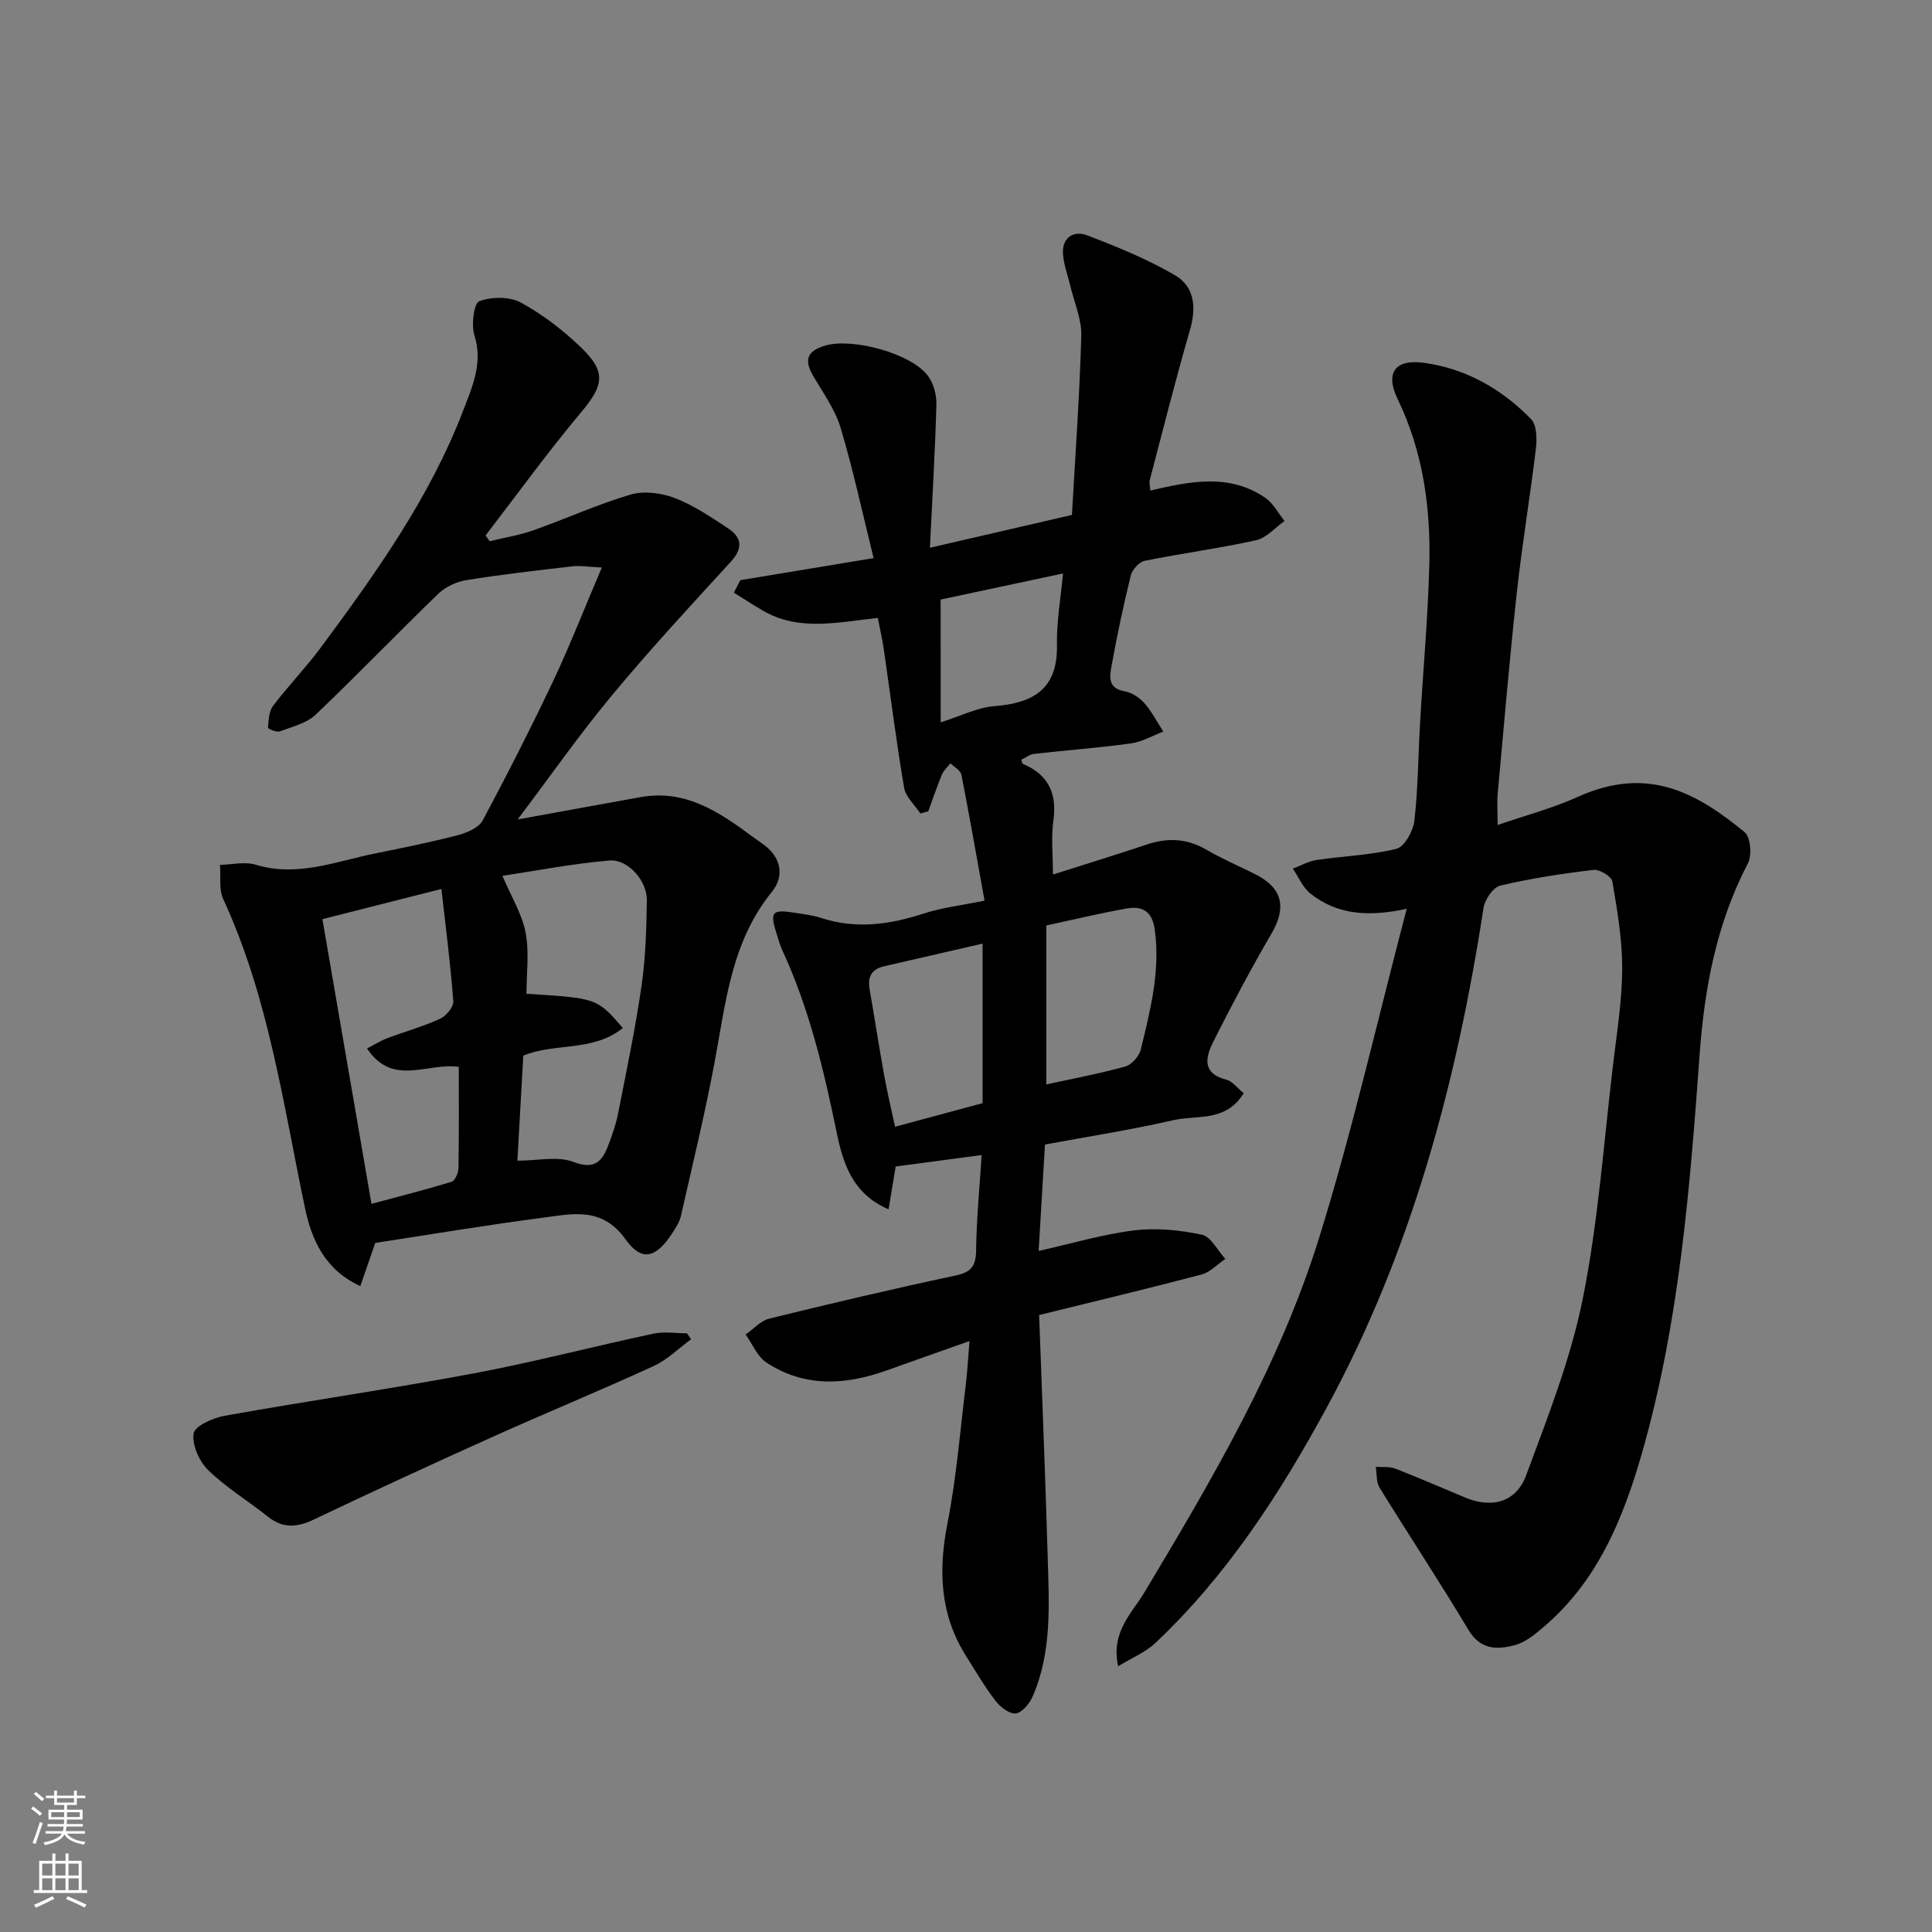 <svg enable-background="new 0 0 400 400" viewBox="0 0 400 400" xmlns="http://www.w3.org/2000/svg"><rect x="0" y="0" width="400" height="400" fill="#808080" stroke="none"/><g fill="#010000"><path d="m218 181.06c6.85-2.18 13.18-4.12 19.45-6.22 4.29-1.43 8.28-1.27 12.28 1.06 3.25 1.89 6.73 3.39 10.1 5.07 5.72 2.86 6.6 6.88 3.4 12.36-4.25 7.27-8.2 14.73-11.99 22.26-1.58 3.14-2.56 6.6 2.64 7.94 1.32.34 2.35 1.79 3.62 2.81-3.76 6.06-9.71 4.47-14.48 5.56-8.86 2.03-17.86 3.43-26.67 5.06-.45 7.6-.87 14.64-1.31 22.03 6.87-1.53 13.27-3.45 19.8-4.25 4.58-.56 9.45-.07 13.99.89 1.89.4 3.25 3.27 4.86 5.01-1.64 1.11-3.13 2.76-4.93 3.24-11.14 2.93-22.34 5.6-33.62 8.38.61 16.98 1.3 33.65 1.78 50.33.28 9.71.89 19.52-3.16 28.73-.64 1.45-2.2 3.3-3.48 3.43-1.32.13-3.2-1.35-4.18-2.62-2.27-2.97-4.17-6.22-6.16-9.39-5.37-8.58-5.68-17.69-3.76-27.44 1.86-9.46 2.61-19.13 3.79-28.72.33-2.71.46-5.44.75-8.93-5.94 2.11-11.53 4.07-17.11 6.07-8.55 3.08-17.03 3.56-24.92-1.61-1.9-1.24-2.9-3.85-4.32-5.82 1.63-1.13 3.11-2.84 4.91-3.29 12.79-3.14 25.61-6.16 38.49-8.9 3.21-.68 4.27-1.86 4.32-5.16.08-6.56.73-13.11 1.15-19.8-6.38.85-12.02 1.6-17.8 2.37-.44 2.67-.91 5.51-1.47 8.87-7.7-3.3-9.53-9.94-10.83-16.3-2.63-12.81-5.66-25.42-11.17-37.34-.47-1.02-.77-2.13-1.12-3.21-1.53-4.78-1.09-5.32 3.79-4.54 1.77.29 3.58.48 5.27 1.03 7.28 2.41 14.31 1.42 21.43-.91 3.66-1.2 7.58-1.63 12.5-2.64-1.6-8.84-3.1-17.48-4.8-26.08-.18-.9-1.47-1.58-2.25-2.36-.6.76-1.4 1.44-1.76 2.3-1.04 2.51-1.91 5.09-2.84 7.64-.55.15-1.1.3-1.64.45-1.16-1.77-3.03-3.41-3.36-5.32-1.62-9.5-2.82-19.08-4.2-28.62-.3-2.07-.78-4.11-1.24-6.54-8.18.84-16.25 2.87-23.77-1.5-2.05-1.19-4.03-2.49-6.04-3.74.44-.86.89-1.72 1.33-2.58 8.75-1.45 17.5-2.9 27.6-4.57-2.26-9.14-4.19-18.13-6.81-26.91-1.13-3.8-3.6-7.24-5.65-10.72-1.96-3.32-1.42-5.24 2.47-6.38 5.61-1.64 17.81 1.61 21.27 6.31 1.15 1.57 1.77 3.94 1.72 5.92-.26 9.56-.83 19.12-1.34 29.64 10.36-2.4 19.75-4.57 29.4-6.8.7-12.43 1.6-24.77 1.94-37.13.09-3.43-1.48-6.9-2.29-10.35-.52-2.2-1.36-4.38-1.5-6.6-.21-3.43 2.28-4.84 4.99-3.81 6.19 2.36 12.4 4.9 18.12 8.21 4.13 2.38 4.54 6.7 3.18 11.38-2.98 10.3-5.6 20.7-8.32 31.07-.16.6.05 1.3.11 2.18 8.19-1.89 16.33-3.63 23.82 1.52 1.64 1.13 2.66 3.17 3.97 4.78-1.95 1.37-3.74 3.51-5.89 3.99-7.63 1.69-15.42 2.71-23.08 4.26-1.15.23-2.57 1.84-2.87 3.06-1.52 6.16-2.83 12.38-3.96 18.62-.39 2.16-.9 4.71 2.68 5.33 1.49.26 3.1 1.32 4.12 2.48 1.54 1.74 2.62 3.89 3.9 5.87-2.22.84-4.39 2.12-6.68 2.44-6.66.92-13.38 1.41-20.06 2.17-.92.1-1.77.79-2.66 1.21.12.3.16.79.38.88 5.24 2.24 7.04 6.09 6.26 11.72-.49 3.56-.09 7.23-.09 11.17zm-1.37 43.46c5.33-1.17 10.9-2.2 16.34-3.71 1.34-.37 2.9-2.15 3.23-3.55 1.97-8.14 4.08-16.28 2.87-24.86-.53-3.77-2.62-4.87-5.79-4.31-5.39.95-10.71 2.24-16.65 3.52zm-13.2 3.88c0-11.15 0-22.01 0-33.03-6.71 1.54-13.54 3.12-20.37 4.68-2.54.58-3.47 2.14-3.03 4.68 1.03 5.95 1.95 11.92 3.02 17.86.64 3.54 1.48 7.03 2.26 10.69 6.38-1.72 11.85-3.19 18.12-4.88zm-8.67-78.85c4.28-1.35 7.6-3.07 11.04-3.34 8.13-.63 13.22-3.52 13.03-12.68-.1-4.76.78-9.55 1.25-14.8-9.27 1.98-17.62 3.76-25.33 5.4.01 8.64.01 16.65.01 25.42z"/><path d="m231.5 344.98c-1.56-7.09 2.83-10.95 5.38-15.2 14.12-23.55 28.08-47.27 36.26-73.59 6.89-22.19 12.03-44.92 18.11-68.04-7.56 1.65-14.27 1.4-19.98-3.18-1.56-1.25-2.42-3.39-3.6-5.13 1.64-.62 3.23-1.54 4.93-1.79 5.5-.82 11.15-.98 16.51-2.31 1.67-.42 3.47-3.67 3.72-5.8.77-6.72.79-13.52 1.18-20.28.63-10.87 1.62-21.73 1.91-32.61.31-11.88-1.26-23.48-6.55-34.42-2.62-5.41-.58-8.34 5.46-7.51 8.65 1.19 16.09 5.41 22.15 11.64 1.2 1.23 1.25 4.1 1.01 6.11-1.18 9.9-2.84 19.73-3.93 29.64-1.52 13.88-2.7 27.79-3.97 41.69-.18 1.98-.02 3.99-.02 6.61 5.73-1.98 11.36-3.46 16.58-5.82 14.64-6.62 24.74-.72 34.54 7.28 1.24 1.01 1.57 4.81.7 6.47-6.49 12.44-8.99 25.69-10 39.58-2.02 27.75-4.21 55.53-11.92 82.46-3.91 13.67-9.24 26.67-20.52 36.19-1.73 1.46-3.65 3.06-5.75 3.62-3.66.98-7.16 1.07-9.68-3.15-5.93-9.93-12.33-19.58-18.4-29.44-.71-1.16-.54-2.86-.78-4.31 1.35.11 2.82-.1 4.03.37 4.86 1.88 9.64 3.97 14.45 5.98 5.52 2.31 10.57 1.04 12.66-4.62 4.45-12.01 9.23-24.1 11.73-36.59 3.21-16.01 4.34-32.44 6.29-48.7.78-6.52 1.84-13.07 1.86-19.6.01-6.02-1.02-12.08-2.04-18.04-.18-1.04-2.65-2.54-3.89-2.39-6.48.77-12.96 1.75-19.3 3.25-1.48.35-3.21 2.87-3.48 4.6-5.55 36.17-14.93 71.2-32.48 103.5-9.62 17.71-20.6 34.7-35.45 48.7-2.03 1.93-4.78 3.03-7.72 4.83z"/><path d="m124.6 117.5c-2.72-.13-4.45-.44-6.11-.24-7.31.84-14.62 1.67-21.88 2.84-2.06.33-4.35 1.37-5.84 2.81-8.56 8.26-16.8 16.86-25.42 25.05-1.89 1.8-4.87 2.51-7.45 3.47-.66.24-2.44-.56-2.42-.77.14-1.54.18-3.36 1.04-4.5 3.17-4.18 6.86-7.98 9.98-12.2 11.37-15.37 22.49-30.94 29.4-48.96 1.86-4.86 4.14-9.85 2.32-15.59-.68-2.15-.11-6.63 1.02-7.05 2.55-.95 6.3-.98 8.64.3 4.53 2.48 8.77 5.76 12.5 9.36 5.24 5.06 4.56 7.83-.1 13.38-6.89 8.22-13.19 16.94-19.74 25.45.28.4.55.8.83 1.2 3.03-.74 6.14-1.23 9.07-2.26 6.75-2.39 13.3-5.39 20.15-7.4 2.77-.81 6.36-.33 9.13.73 3.9 1.5 7.49 3.94 11.02 6.27 2.91 1.92 3.11 4.15.53 6.96-8.36 9.11-16.77 18.21-24.66 27.72-6.78 8.17-12.87 16.9-19.44 25.59 8.71-1.58 17.1-3.13 25.5-4.63 9.16-1.64 16.12 3 22.94 8.05.91.68 1.87 1.3 2.77 2 3.29 2.53 4.08 6.31 1.43 9.57-8.38 10.3-9.55 22.89-11.85 35.22-2 10.71-4.59 21.31-7 31.94-.28 1.23-1.05 2.39-1.75 3.47-3.32 5.12-6.3 6.08-9.69 1.32-4.89-6.86-11.04-5.27-17.18-4.48-11.65 1.52-23.25 3.47-34.65 5.21-1.03 2.98-2.01 5.83-3.09 8.94-7.28-3.32-10.06-9.54-11.43-16.05-4.55-21.65-7.54-43.68-16.95-64.07-.94-2.03-.48-4.71-.67-7.09 2.48-.05 5.15-.71 7.4-.03 8.63 2.63 16.56-.69 24.7-2.33 5.74-1.16 11.49-2.32 17.16-3.79 1.88-.49 4.31-1.52 5.12-3.04 5.16-9.64 10.11-19.4 14.8-29.29 3.36-7.18 6.26-14.62 9.87-23.08zm-17.48 122.81c4.21 0 8.31-1 11.56.24 4.46 1.71 5.99-.1 7.28-3.49.8-2.11 1.57-4.27 2-6.48 1.73-8.8 3.58-17.58 4.86-26.44.85-5.86 1.02-11.85 1.1-17.78.05-4-3.91-8.52-7.74-8.2-7.66.65-15.25 2.13-22.16 3.17 1.9 4.47 4.09 7.97 4.8 11.75.78 4.11.18 8.48.18 12.67 14.6.91 14.6.91 19.95 7.08-6.1 4.99-14.11 3.02-20.61 5.73-.41 7.34-.82 14.56-1.22 21.75zm-40.37-50.01c3.39 19.67 6.73 39.04 10.16 58.94 5.35-1.44 10.99-2.86 16.54-4.55.73-.22 1.46-1.82 1.47-2.8.12-7.13.07-14.26.07-21-6.53-.97-13.65 4.21-19-3.82 1.42-.73 2.74-1.57 4.17-2.11 3.64-1.38 7.42-2.42 10.95-4.03 1.26-.57 2.83-2.47 2.74-3.64-.58-7.69-1.57-15.35-2.46-23.24-8.77 2.22-16.45 4.17-24.64 6.25z"/><path d="m143.08 277.28c-2.57 1.88-4.92 4.25-7.76 5.55-10.95 5.03-22.1 9.61-33.09 14.55-12.46 5.6-24.87 11.32-37.21 17.2-3.48 1.66-6.42 1.93-9.55-.57-4.09-3.26-8.64-6.01-12.36-9.63-1.86-1.81-3.38-5.22-3.02-7.6.24-1.55 4.02-3.23 6.43-3.66 17.17-3.07 34.44-5.57 51.58-8.78 12.46-2.34 24.76-5.57 37.17-8.22 2.22-.48 4.64-.07 6.96-.07.29.41.57.82.85 1.23z"/></g><path d="m6.44 374.46.42-.45c.65.47 1.27.95 1.85 1.44l-.45.49c-.65-.56-1.25-1.06-1.82-1.48m.93 7.33-.63-.26c.55-1.36 1.05-2.8 1.52-4.33.19.1.38.19.59.27-.46 1.29-.95 2.73-1.48 4.32m-.38-10.38.44-.42c.43.34 1.01.82 1.74 1.44l-.49.49c-.53-.51-1.09-1.01-1.69-1.51m2.5.35h1.72v-1.04h.59v1.04h3.52v-1.04h.59v1.04h1.75v.53h-1.75v1.42h-2.03v.97h3.22v2.03h-3.24c0 .35-.01.66-.03.93h3.32v.53h-3.37c-.03.27-.08.58-.15.94h3.96v.53h-3.71c.67.92 1.93 1.48 3.79 1.68-.13.24-.23.44-.29.59-2.13-.38-3.48-1.08-4.04-2.12-.43.97-1.77 1.72-4.03 2.23-.09-.19-.2-.37-.33-.55 2.1-.42 3.37-1.03 3.81-1.83h-3.36v-.53h3.58c.08-.29.13-.61.16-.94h-3.33v-.53h3.39c.02-.27.04-.58.04-.93h-3.23v-2.03h3.25v-.97h-2.07v-1.42h-1.73zm1.12 3.44v1h2.65c.01-.3.02-.44.01-.4v-.25-.35zm1.19-2h3.52v-.91h-3.52zm4.71 2h-2.63v.59c0 .15-.01.28-.01.4h2.64z" fill="#fafbfa"/><path d="m13.56 383.74h.63v1.52h2.72v6.07h1.13v.6h-11.06v-.6h1.13v-6.07h2.73v-1.52h.63v1.52h2.1v-1.52zm-2.69 8.83.38.56c-1.24.63-2.53 1.25-3.85 1.85-.1-.21-.21-.42-.34-.63 1.36-.55 2.63-1.15 3.81-1.78m-2.13-4.27h2.1v-2.45h-2.1zm0 3.04h2.1v-2.46h-2.1zm2.72-3.04h2.1v-2.45h-2.1zm0 3.04h2.1v-2.46h-2.1zm6.07 3.6c-1.41-.71-2.7-1.3-3.86-1.78l.35-.56c1.45.62 2.75 1.19 3.88 1.72zm-1.25-9.09h-2.1v2.45h2.1zm-2.09 5.49h2.1v-2.46h-2.1z" fill="#fafbfa"/></svg>